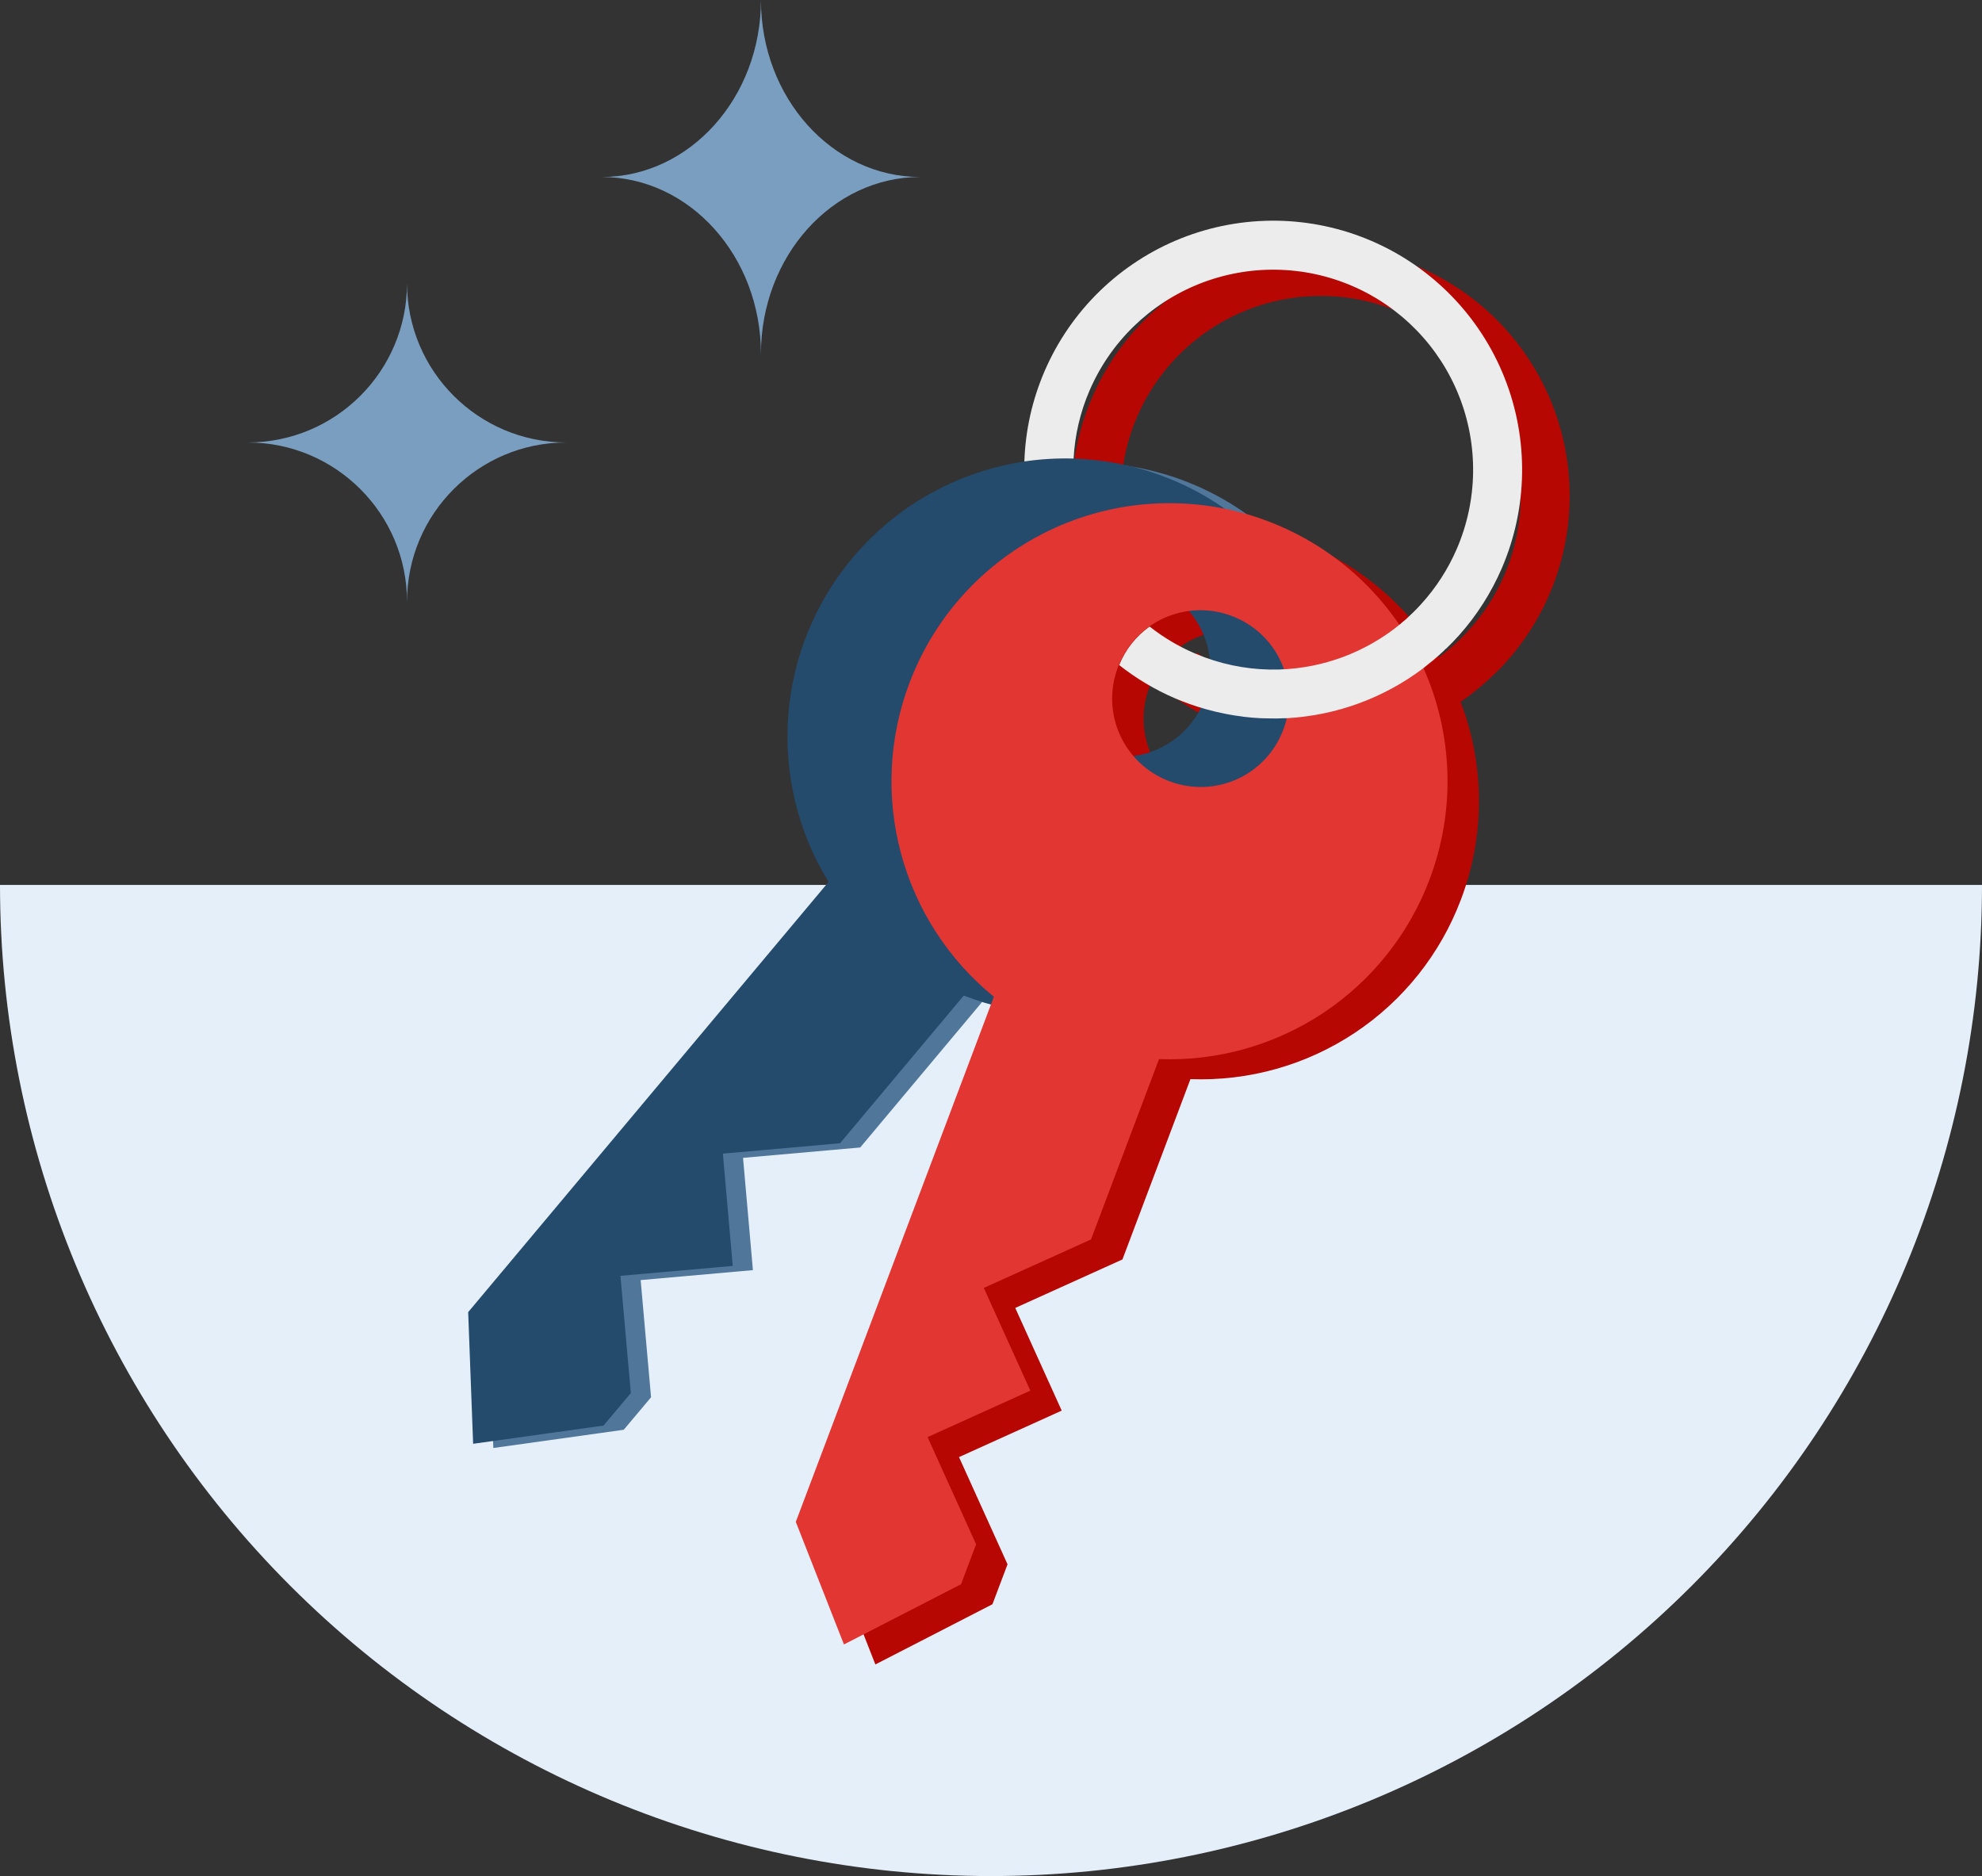 <?xml version="1.0" encoding="UTF-8"?>
<svg width="56px" height="53px" viewBox="0 0 56 53" version="1.1" xmlns="http://www.w3.org/2000/svg" xmlns:xlink="http://www.w3.org/1999/xlink">
    <rect x="0" y="0" width="56" height="53" fill="#333333" stroke="none"/>
    <title>x62-keys</title>
    <g id="--------------Autónomos-🟢🟢" stroke="none" stroke-width="1" fill="none" fill-rule="evenodd">
        <g id="01_Homepage_Autonomos" transform="translate(-937, -1313)">
            <g id="Group" transform="translate(0, 904)">
                <g id="Group-2-Copy" transform="translate(165, 260)">
                    <g id="L/03_Navigation_&amp;_IA/08_quick_actions/L030803_horizontal_list_4_actions" transform="translate(0, 126)">
                        <g id="L/07_Cards/26_list/L0726_quick_action" transform="translate(748, 0)">
                            <g id="x62-keys" transform="translate(24, 23)">
                                <path d="M56,25 C56,32.426 53.05,39.548 47.799,44.799 C42.548,50.05 35.426,53 28,53 C20.574,53 13.452,50.05 8.201,44.799 C2.95,39.548 0,32.426 0,25 L28,25 L56,25 Z" id="Path" fill="#E4EFFA" fill-rule="nonzero"></path>
                                <path d="M42.192,19.073 C42.176,19.084 42.161,19.095 42.155,19.11 C42.057,19.201 41.958,19.292 41.852,19.382 C41.827,19.403 41.804,19.421 41.779,19.44 C41.761,19.455 41.741,19.471 41.718,19.489 C41.705,19.5 41.692,19.51 41.679,19.521 C41.64,19.553 41.601,19.586 41.561,19.617 C41.465,19.689 41.367,19.759 41.268,19.827 C41.581,20.643 41.755,21.507 41.783,22.384 C41.816,23.415 41.645,24.442 41.28,25.407 C40.7,26.949 39.649,28.269 38.277,29.18 C36.905,30.091 35.281,30.548 33.635,30.486 L31.714,35.58 L28.685,36.95 L29.998,39.851 L27.096,41.164 L28.467,44.193 L28.041,45.321 L24.733,47.022 L23.372,43.559 L28.969,28.724 C27.692,27.684 26.774,26.269 26.346,24.679 C25.917,23.089 26,21.404 26.582,19.863 C26.945,18.898 27.496,18.014 28.201,17.261 C28.907,16.508 29.754,15.902 30.694,15.477 C31.634,15.052 32.648,14.816 33.679,14.783 C34.711,14.751 35.738,14.921 36.703,15.286 C37.668,15.65 38.553,16.2 39.305,16.905 C39.829,17.397 40.282,17.956 40.653,18.569 C40.74,18.505 40.827,18.438 40.911,18.369 L40.981,18.307 C41.053,18.253 41.131,18.178 41.202,18.109 C41.22,18.093 41.236,18.076 41.254,18.059 C41.264,18.049 41.274,18.04 41.284,18.029 C41.356,17.96 41.426,17.886 41.493,17.811 C41.915,17.35 42.256,16.822 42.503,16.249 C43.097,14.873 43.12,13.318 42.567,11.925 C42.014,10.533 40.931,9.416 39.556,8.822 C38.18,8.229 36.624,8.206 35.231,8.759 C33.838,9.312 32.722,10.396 32.129,11.772 C31.865,12.382 31.713,13.033 31.678,13.696 C31.212,13.682 30.747,13.71 30.287,13.778 C30.315,12.898 30.509,12.032 30.859,11.224 C31.225,10.376 31.754,9.608 32.417,8.964 C33.079,8.32 33.862,7.814 34.721,7.473 C35.579,7.131 36.497,6.963 37.42,6.976 C38.344,6.99 39.256,7.185 40.104,7.551 C41.817,8.291 43.166,9.68 43.854,11.414 C44.542,13.148 44.514,15.085 43.774,16.797 C43.477,17.488 43.069,18.127 42.569,18.688 C42.456,18.814 42.339,18.935 42.217,19.053 C42.209,19.06 42.201,19.067 42.192,19.073 Z M37.223,19.657 C37.188,19.524 37.142,19.395 37.085,19.27 C36.95,18.971 36.756,18.702 36.517,18.478 C36.277,18.255 35.995,18.081 35.688,17.966 C35.382,17.849 35.056,17.795 34.728,17.805 C34.4,17.815 34.078,17.89 33.779,18.024 C33.48,18.16 33.211,18.352 32.987,18.591 C32.763,18.831 32.588,19.112 32.473,19.419 C32.357,19.726 32.302,20.052 32.312,20.38 C32.322,20.707 32.397,21.03 32.532,21.328 C32.667,21.627 32.859,21.896 33.099,22.12 C33.338,22.345 33.619,22.519 33.926,22.634 L33.93,22.636 C34.236,22.752 34.563,22.807 34.891,22.797 C35.219,22.787 35.542,22.712 35.841,22.576 C36.14,22.441 36.409,22.248 36.633,22.008 C36.857,21.768 37.032,21.487 37.147,21.179 C37.164,21.132 37.181,21.085 37.196,21.037 C37.16,21.036 37.124,21.035 37.089,21.034 L36.961,21.031 C36.802,21.023 36.641,21.01 36.48,20.991 L36.431,20.982 C36.285,20.965 36.138,20.941 35.993,20.912 L35.883,20.89 C35.745,20.861 35.607,20.829 35.469,20.79 L35.396,20.771 C35.102,20.688 34.814,20.586 34.533,20.466 C33.973,20.223 33.446,19.909 32.966,19.531 C33.142,19.093 33.441,18.715 33.826,18.442 C34.211,18.745 34.633,18.998 35.083,19.193 C35.134,19.215 35.186,19.235 35.237,19.254 C35.288,19.273 35.339,19.293 35.389,19.314 C35.978,19.53 36.598,19.645 37.223,19.657 Z" id="Shape" fill="#B60702"></path>
                                <path d="M36.693,25.962 C38.029,24.366 38.677,22.303 38.493,20.23 C38.309,18.156 37.309,16.24 35.713,14.903 C34.116,13.566 32.054,12.919 29.98,13.103 C27.907,13.286 25.991,14.286 24.654,15.883 C23.596,17.145 22.961,18.708 22.841,20.351 C22.72,21.993 23.119,23.632 23.981,25.035 L13.798,37.188 L13.939,40.907 L17.623,40.392 L18.395,39.474 L18.101,36.163 L21.273,35.882 L20.994,32.71 L24.305,32.417 L27.801,28.244 C29.335,28.845 31.02,28.948 32.615,28.538 C34.211,28.128 35.637,27.227 36.693,25.962 Z M30.666,20.915 C30.414,20.705 30.206,20.447 30.054,20.157 C29.902,19.866 29.809,19.549 29.781,19.222 C29.752,18.896 29.788,18.567 29.886,18.254 C29.985,17.941 30.145,17.651 30.356,17.401 C30.566,17.149 30.823,16.941 31.114,16.789 C31.404,16.637 31.722,16.544 32.048,16.515 C32.375,16.486 32.704,16.522 33.017,16.621 C33.329,16.72 33.619,16.879 33.87,17.09 C34.122,17.3 34.33,17.558 34.482,17.848 C34.634,18.139 34.727,18.456 34.755,18.783 C34.784,19.11 34.748,19.439 34.65,19.751 C34.551,20.064 34.392,20.354 34.181,20.605 C33.971,20.857 33.713,21.064 33.422,21.216 C33.132,21.368 32.814,21.461 32.488,21.49 C32.161,21.519 31.832,21.483 31.519,21.384 C31.207,21.286 30.917,21.126 30.666,20.915 Z" id="Shape" fill="#50769A" fill-rule="nonzero"></path>
                                <path d="M36.122,25.843 C37.459,24.246 38.106,22.184 37.923,20.11 C37.739,18.037 36.739,16.12 35.142,14.784 C33.546,13.447 31.484,12.8 29.41,12.983 C27.336,13.167 25.42,14.167 24.084,15.764 C23.026,17.026 22.391,18.589 22.27,20.231 C22.149,21.874 22.548,23.513 23.41,24.916 L13.228,37.069 L13.368,40.788 L17.052,40.273 L17.824,39.355 L17.53,36.043 L20.703,35.763 L20.424,32.591 L23.735,32.297 L27.231,28.125 C28.765,28.726 30.449,28.828 32.045,28.419 C33.641,28.009 35.067,27.108 36.122,25.843 Z M30.096,20.796 C29.844,20.586 29.636,20.328 29.484,20.038 C29.332,19.747 29.239,19.43 29.21,19.103 C29.181,18.776 29.217,18.448 29.316,18.135 C29.415,17.822 29.574,17.532 29.785,17.281 C29.995,17.03 30.253,16.822 30.543,16.67 C30.834,16.518 31.151,16.425 31.478,16.396 C31.805,16.367 32.134,16.403 32.446,16.502 C32.759,16.601 33.049,16.76 33.3,16.971 C33.552,17.181 33.759,17.439 33.911,17.729 C34.063,18.02 34.156,18.337 34.185,18.664 C34.214,18.99 34.178,19.319 34.079,19.632 C33.981,19.945 33.821,20.235 33.61,20.486 C33.4,20.737 33.143,20.945 32.852,21.097 C32.562,21.249 32.244,21.342 31.917,21.371 C31.591,21.4 31.262,21.364 30.949,21.265 C30.637,21.166 30.346,21.007 30.096,20.796 Z" id="Shape" fill="#244A6C" fill-rule="nonzero"></path>
                                <path d="M40.392,24.842 C40.757,23.877 40.928,22.85 40.895,21.819 C40.862,20.788 40.627,19.773 40.201,18.833 C39.776,17.893 39.17,17.046 38.418,16.34 C37.665,15.635 36.781,15.085 35.815,14.721 C34.85,14.356 33.823,14.186 32.792,14.219 C31.761,14.251 30.746,14.487 29.806,14.912 C28.866,15.337 28.019,15.943 27.313,16.696 C26.608,17.448 26.058,18.333 25.694,19.298 C25.112,20.839 25.029,22.524 25.458,24.114 C25.886,25.704 26.804,27.119 28.081,28.159 L22.485,42.994 L23.845,46.457 L27.153,44.756 L27.579,43.628 L26.208,40.599 L29.111,39.286 L27.797,36.385 L30.826,35.015 L32.747,29.921 C34.393,29.983 36.017,29.526 37.389,28.615 C38.761,27.704 39.812,26.384 40.392,24.842 Z M33.038,22.069 C32.731,21.954 32.45,21.779 32.211,21.555 C31.972,21.331 31.779,21.062 31.644,20.764 C31.509,20.465 31.434,20.142 31.424,19.815 C31.414,19.487 31.469,19.16 31.585,18.854 C31.701,18.547 31.875,18.266 32.099,18.026 C32.323,17.787 32.592,17.595 32.891,17.459 C33.19,17.325 33.512,17.25 33.84,17.24 C34.168,17.23 34.494,17.285 34.8,17.401 C35.108,17.516 35.389,17.69 35.629,17.913 C35.869,18.137 36.062,18.406 36.197,18.705 C36.333,19.003 36.408,19.326 36.418,19.653 C36.429,19.981 36.375,20.308 36.259,20.614 C36.144,20.922 35.969,21.203 35.745,21.443 C35.521,21.683 35.252,21.876 34.953,22.012 C34.654,22.147 34.331,22.222 34.004,22.232 C33.675,22.242 33.349,22.187 33.042,22.071 L33.038,22.069 Z" id="Shape" fill="#E13632" fill-rule="nonzero"></path>
                                <path d="M40.811,18.369 C40.821,18.346 40.852,18.332 40.873,18.312 C40.995,18.194 41.112,18.073 41.225,17.947 C41.726,17.385 42.133,16.747 42.431,16.056 C43.17,14.343 43.198,12.407 42.51,10.673 C41.822,8.939 40.473,7.55 38.76,6.81 C37.912,6.444 37,6.249 36.077,6.235 C35.153,6.222 34.236,6.39 33.377,6.731 C32.519,7.072 31.736,7.579 31.073,8.223 C30.41,8.867 29.881,9.635 29.515,10.483 C29.166,11.291 28.971,12.157 28.943,13.037 C29.403,12.969 29.869,12.941 30.334,12.955 C30.369,12.292 30.522,11.64 30.785,11.031 C31.378,9.655 32.495,8.571 33.888,8.018 C35.28,7.465 36.836,7.487 38.212,8.081 C39.587,8.675 40.671,9.791 41.223,11.184 C41.776,12.577 41.753,14.132 41.16,15.508 C40.912,16.081 40.571,16.609 40.15,17.07 C40.082,17.145 40.012,17.219 39.941,17.288 C39.912,17.316 39.886,17.342 39.858,17.367 C39.787,17.437 39.709,17.511 39.637,17.566 L39.567,17.628 C38.6,18.422 37.399,18.874 36.148,18.914 C35.432,18.935 34.718,18.82 34.045,18.573 C33.945,18.53 33.841,18.495 33.739,18.451 C33.289,18.256 32.867,18.004 32.482,17.701 C32.097,17.974 31.799,18.352 31.622,18.789 C32.102,19.168 32.629,19.482 33.19,19.724 C33.471,19.845 33.759,19.947 34.053,20.03 L34.126,20.049 C34.263,20.088 34.402,20.12 34.539,20.148 L34.649,20.171 C34.795,20.2 34.941,20.224 35.088,20.241 L35.136,20.249 C35.297,20.269 35.458,20.282 35.617,20.29 L35.745,20.293 C35.863,20.296 35.979,20.298 36.096,20.297 L36.253,20.291 L36.355,20.29 C37.755,20.213 39.099,19.721 40.217,18.876 C40.27,18.834 40.323,18.79 40.374,18.748 C40.426,18.705 40.465,18.678 40.508,18.641 C40.614,18.551 40.713,18.46 40.811,18.369 Z" id="Path" fill="#ECECEC" fill-rule="nonzero"></path>
                                <path d="M21.5,0 C21.5,2.761 19.485,5 17,5 C19.485,5 21.5,7.239 21.5,10 C21.5,7.239 23.515,5 26,5 C23.515,5 21.5,2.761 21.5,0 Z" id="Path" fill="#7A9EBF" fill-rule="nonzero"></path>
                                <path d="M11.5,8 C11.5,10.485 9.485,12.5 7,12.5 C9.485,12.5 11.5,14.515 11.5,17 C11.5,14.515 13.515,12.5 16,12.5 C13.515,12.5 11.5,10.485 11.5,8 Z" id="Path" fill="#7A9EBF" fill-rule="nonzero"></path>
                            </g>
                        </g>
                    </g>
                </g>
            </g>
        </g>
    </g>
</svg>